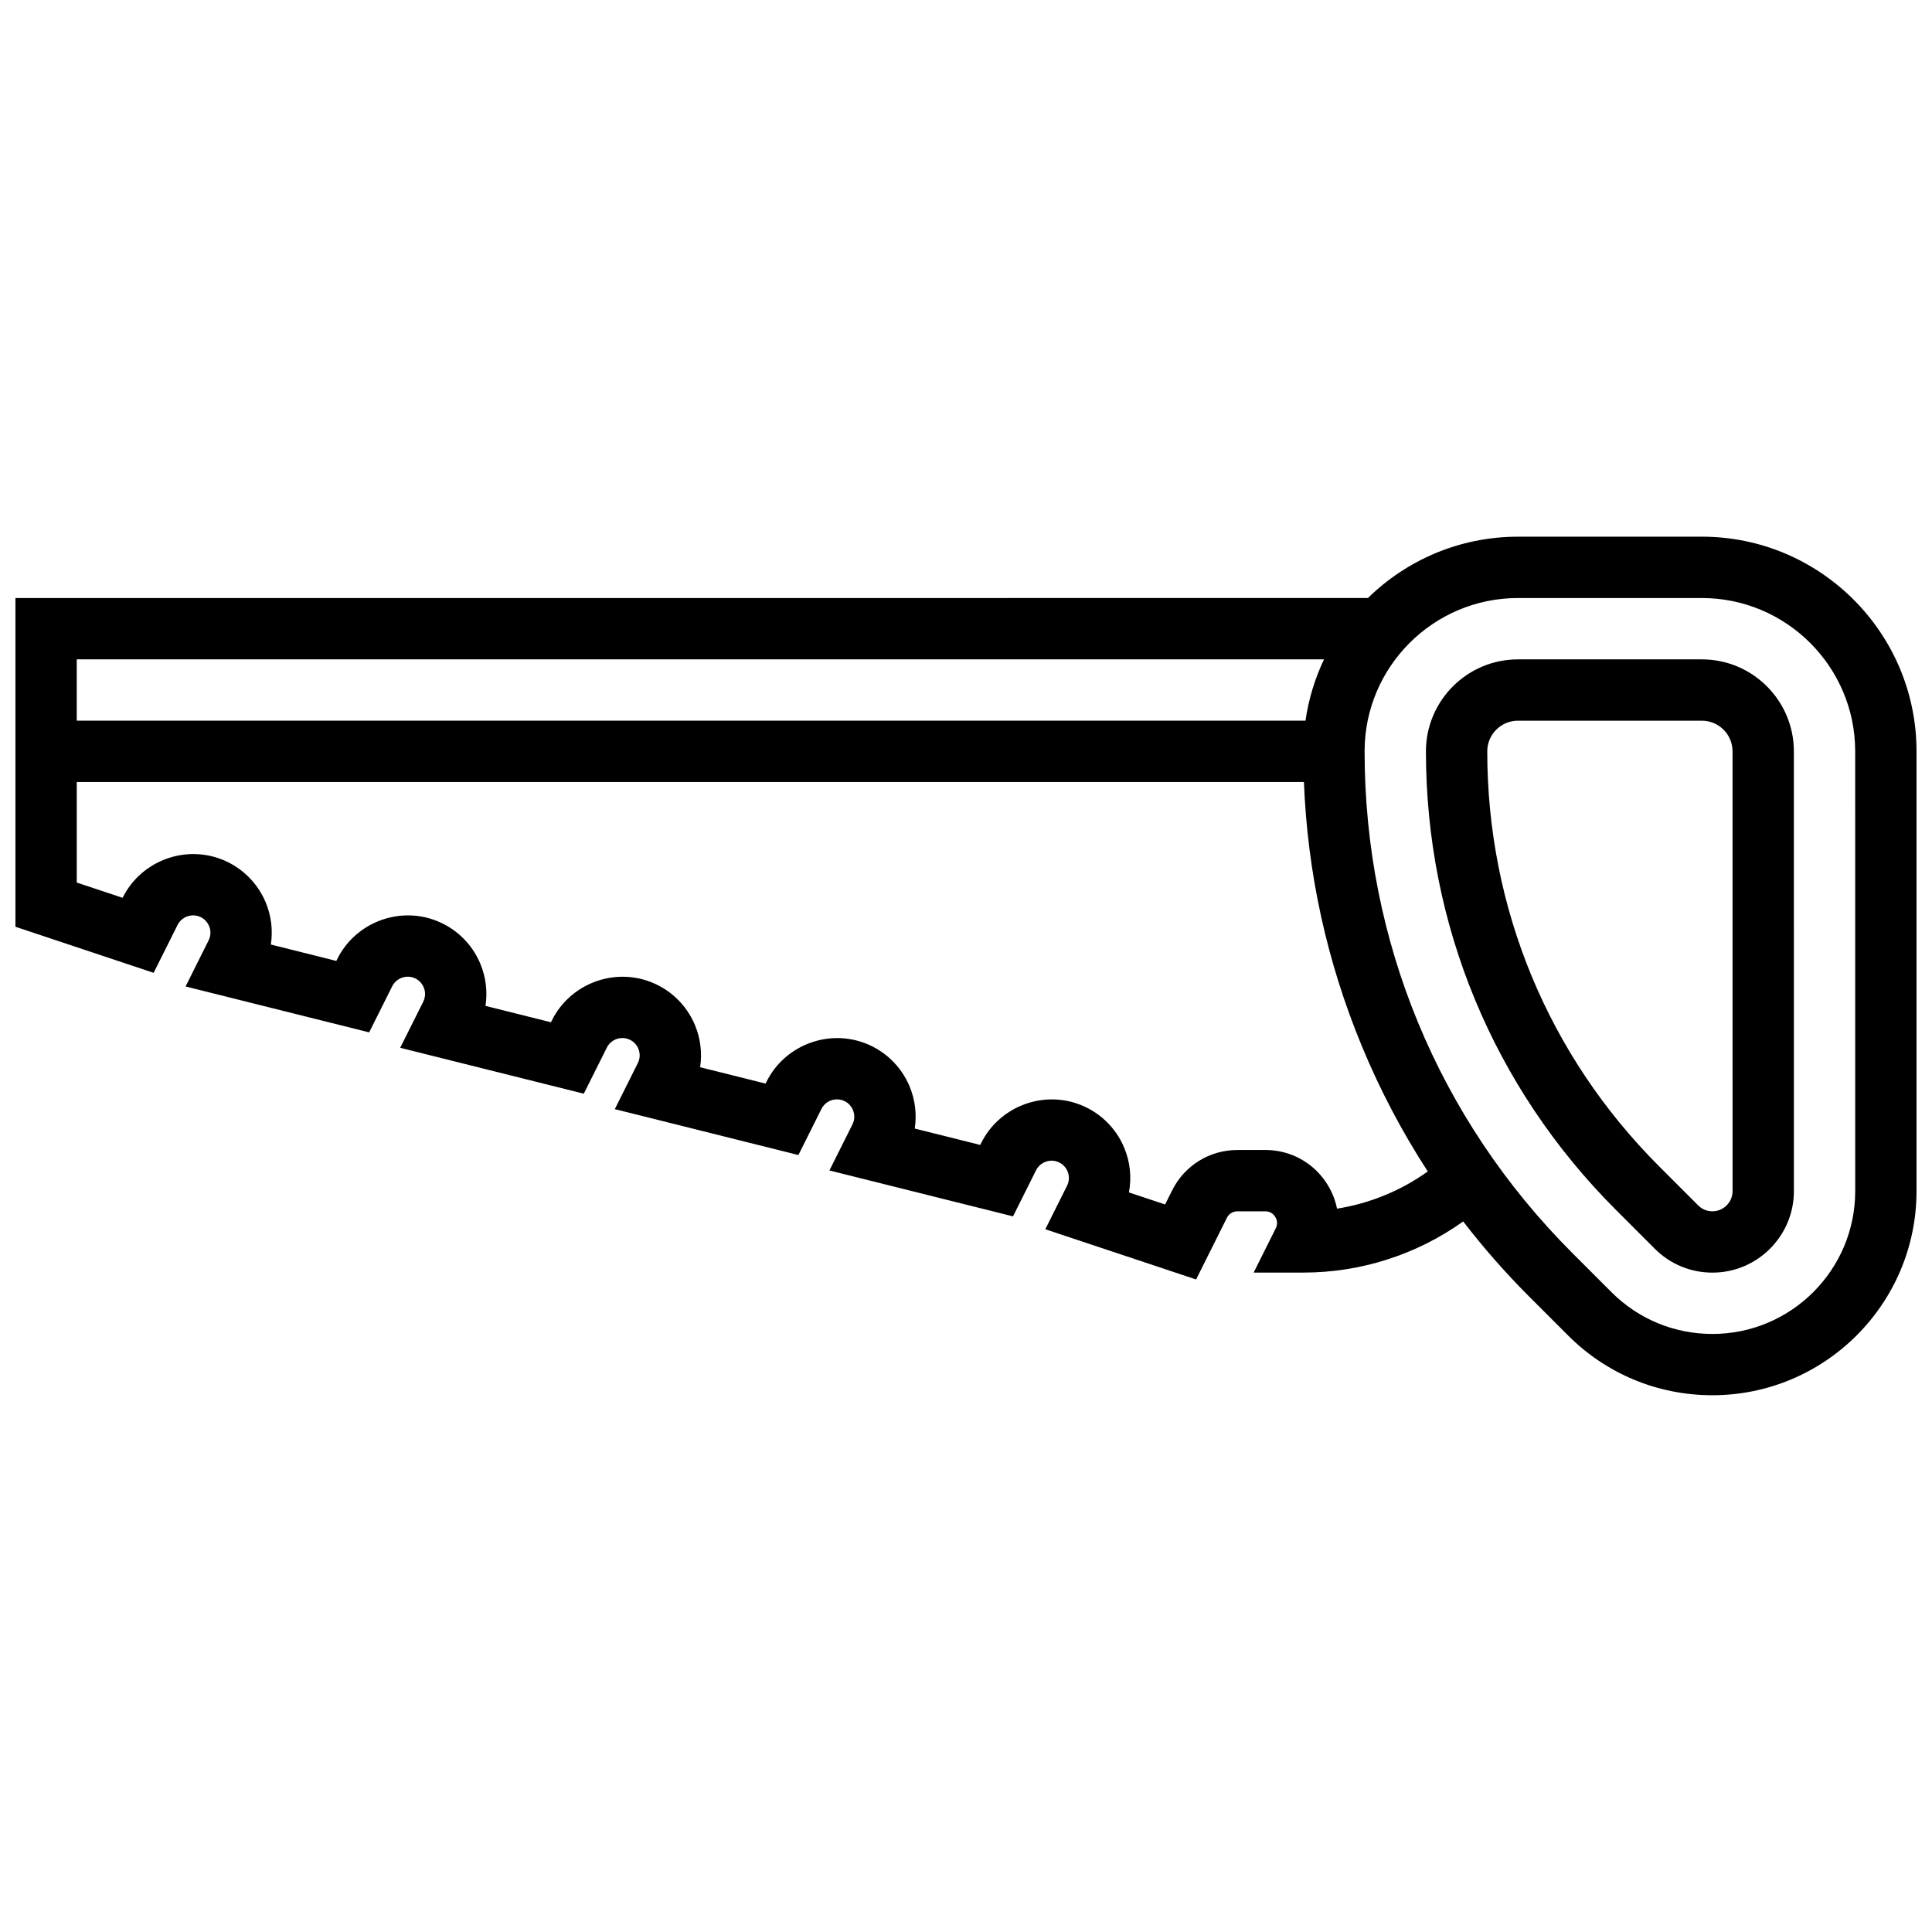 <?xml version="1.0" encoding="UTF-8"?>
<!-- Uploaded to: ICON Repo, www.iconrepo.com, Generator: ICON Repo Mixer Tools -->
<svg width="800px" height="800px" version="1.1" viewBox="144 144 512 512" xmlns="http://www.w3.org/2000/svg">
 <defs>
  <clipPath id="a">
   <path d="m148.09 286h503.81v228h-503.81z"/>
  </clipPath>
 </defs>
 <g clip-path="url(#a)">
  <path d="m595.02 286.23h-48.754c-15.461 0-29.492 6.207-39.754 16.25l-358.42 0.004v87.117l36.621 12.207 6.348-12.688c1.016-2.031 3.406-3.019 5.559-2.305 1.73 0.578 2.492 1.879 2.793 2.602 0.301 0.723 0.68 2.18-0.137 3.812l-6.098 12.195 48.652 12.164 6.109-12.215c1.016-2.031 3.406-3.019 5.559-2.305 1.73 0.578 2.492 1.879 2.793 2.602 0.301 0.723 0.68 2.18-0.137 3.812l-6.098 12.195 48.652 12.164 6.109-12.215c1.016-2.031 3.406-3.019 5.559-2.301 1.73 0.574 2.492 1.875 2.789 2.598 0.301 0.723 0.68 2.18-0.137 3.812l-6.098 12.195 48.652 12.164 6.109-12.215c1.016-2.031 3.406-3.019 5.559-2.301 1.73 0.574 2.492 1.875 2.789 2.598 0.301 0.723 0.68 2.18-0.137 3.812l-6.098 12.195 48.652 12.164 6.109-12.215c1.016-2.031 3.406-3.019 5.559-2.301 1.73 0.574 2.492 1.875 2.789 2.598 0.301 0.723 0.68 2.18-0.137 3.812l-5.758 11.516 39.953 13.316 8.172-16.348c0.527-1.059 1.594-1.715 2.777-1.715h7.394c1.504 0 2.301 0.922 2.641 1.473 0.34 0.551 0.809 1.672 0.137 3.019l-5.863 11.746h13.148c15.309 0 30.059-4.769 42.383-13.551 5.359 6.957 11.176 13.594 17.457 19.875l10.336 10.336c10.219 10.219 23.805 15.844 38.25 15.844 29.828 0 54.094-24.266 54.094-54.094v-116.55c0-31.363-25.516-56.883-56.879-56.883zm-100.14 32.504c-2.406 5.055-4.086 10.516-4.91 16.25l-325.63 0.004v-16.254zm3.449 145.57c-0.449-2.215-1.293-4.371-2.527-6.367-3.551-5.75-9.707-9.18-16.465-9.18h-7.394c-7.379 0-14.012 4.098-17.312 10.699l-1.871 3.742-9.578-3.195c0.734-3.93 0.328-8.027-1.234-11.797-2.312-5.586-6.93-9.887-12.668-11.797-9.777-3.254-20.629 1.234-25.234 10.453l-0.277 0.555-17.352-4.34c0.57-3.719 0.125-7.566-1.348-11.125-2.312-5.586-6.93-9.887-12.668-11.797-9.781-3.254-20.629 1.234-25.234 10.453l-0.277 0.555-17.352-4.34c0.57-3.719 0.125-7.566-1.348-11.125-2.312-5.586-6.93-9.887-12.668-11.797-9.777-3.254-20.629 1.234-25.234 10.453l-0.277 0.555-17.352-4.34c0.57-3.719 0.125-7.566-1.348-11.125-2.312-5.586-6.93-9.887-12.668-11.801-9.773-3.258-20.629 1.234-25.234 10.453l-0.277 0.555-17.352-4.34c0.57-3.723 0.125-7.566-1.348-11.121-2.312-5.586-6.93-9.887-12.668-11.801-9.777-3.258-20.629 1.234-25.234 10.453l-0.039 0.082-12.148-4.035v-26.648h325.21c0.945 24.121 6.098 47.652 15.379 70.059 4.824 11.645 10.66 22.711 17.445 33.152-7.16 5.109-15.379 8.477-24.047 9.852zm137.32-4.637c0 20.867-16.977 37.844-37.844 37.844-10.109 0-19.609-3.938-26.758-11.082l-10.336-10.336c-35.52-35.523-55.078-82.746-55.078-132.98 0-22.402 18.227-40.629 40.629-40.629h48.754c22.402 0 40.629 18.227 40.629 40.629z"/>
 </g>
 <path d="m595.02 318.74h-48.754c-13.441 0-24.379 10.934-24.379 24.379 0 45.891 17.871 89.031 50.316 121.48l10.34 10.34c4.078 4.078 9.5 6.32 15.266 6.32 11.906 0 21.59-9.684 21.59-21.59l-0.004-116.55c0-13.441-10.934-24.379-24.375-24.379zm8.125 140.93c0 2.941-2.394 5.336-5.336 5.336-1.445 0-2.754-0.539-3.773-1.562l-10.336-10.336c-29.383-29.379-45.562-68.441-45.562-109.99 0-4.481 3.644-8.125 8.125-8.125h48.754c4.481 0 8.125 3.644 8.125 8.125z"/>
</svg>